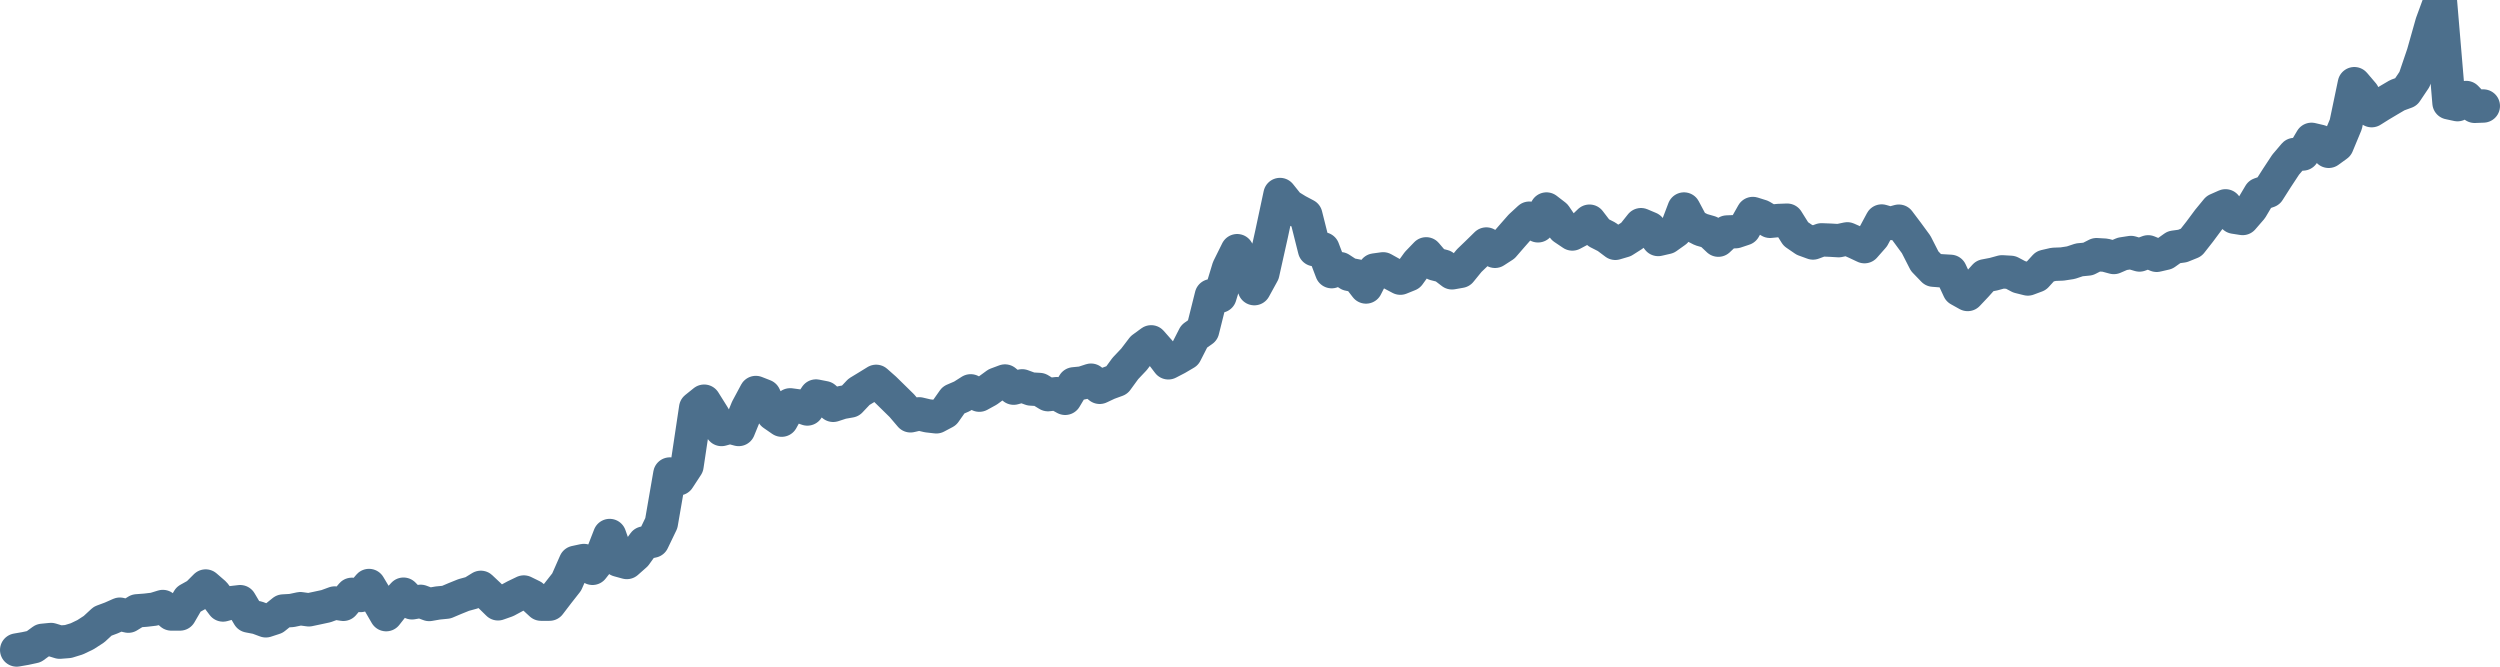 <svg width="150px" height="40px" viewBox="0 0 150 40" xmlns="http://www.w3.org/2000/svg"><path stroke="#4C6F8C" stroke-width="2" fill="none" stroke-linecap="round" stroke-linejoin="round" d="M1.00,39.00 L1.52,38.91 L2.03,38.80 L2.55,38.42 L3.06,38.37 L3.58,38.53 L4.09,38.49 L4.61,38.33 L5.13,38.08 L5.64,37.75 L6.16,37.27 L6.67,37.08 L7.19,36.85 L7.70,36.97 L8.22,36.65 L8.74,36.61 L9.25,36.55 L9.77,36.39 L10.28,36.84 L10.80,36.84 L11.31,35.96 L11.83,35.67 L12.34,35.16 L12.86,35.61 L13.38,36.30 L13.89,36.16 L14.41,36.10 L14.92,36.96 L15.44,37.06 L15.95,37.25 L16.47,37.08 L16.99,36.66 L17.50,36.63 L18.02,36.52 L18.53,36.59 L19.05,36.48 L19.56,36.37 L20.08,36.18 L20.60,36.26 L21.11,35.66 L21.63,35.73 L22.14,35.13 L22.66,36.00 L23.17,36.88 L23.69,36.22 L24.21,35.65 L24.72,36.17 L25.24,36.08 L25.75,36.27 L26.27,36.18 L26.78,36.13 L27.30,35.91 L27.82,35.70 L28.33,35.56 L28.85,35.24 L29.36,35.72 L29.88,36.23 L30.39,36.05 L30.91,35.77 L31.43,35.52 L31.94,35.77 L32.46,36.25 L32.97,36.25 L33.49,35.57 L34.00,34.92 L34.52,33.74 L35.03,33.63 L35.55,34.10 L36.07,33.44 L36.58,32.13 L37.10,33.61 L37.61,33.75 L38.13,33.29 L38.64,32.58 L39.16,32.47 L39.68,31.39 L40.19,28.44 L40.71,28.73 L41.22,27.95 L41.74,24.48 L42.25,24.07 L42.77,24.90 L43.29,25.77 L43.80,25.63 L44.32,25.77 L44.83,24.52 L45.35,23.55 L45.86,23.75 L46.38,24.85 L46.90,25.21 L47.41,24.29 L47.93,24.36 L48.44,24.54 L48.96,23.76 L49.47,23.86 L49.99,24.32 L50.51,24.15 L51.02,24.06 L51.54,23.51 L52.05,23.20 L52.57,22.88 L53.08,23.33 L53.60,23.84 L54.11,24.34 L54.63,24.95 L55.15,24.83 L55.66,24.95 L56.18,25.01 L56.69,24.74 L57.21,24.00 L57.72,23.78 L58.24,23.45 L58.76,23.71 L59.27,23.43 L59.79,23.05 L60.30,22.86 L60.82,23.29 L61.33,23.15 L61.85,23.34 L62.37,23.37 L62.88,23.68 L63.40,23.62 L63.91,23.90 L64.43,23.03 L64.94,22.98 L65.46,22.81 L65.98,23.24 L66.49,23.00 L67.01,22.81 L67.52,22.11 L68.04,21.56 L68.55,20.89 L69.07,20.51 L69.59,21.10 L70.10,21.77 L70.62,21.50 L71.13,21.20 L71.65,20.18 L72.16,19.82 L72.68,17.74 L73.20,17.77 L73.71,16.09 L74.23,15.04 L74.74,15.95 L75.26,17.32 L75.77,16.39 L76.29,14.06 L76.80,11.67 L77.32,12.32 L77.84,12.64 L78.35,12.91 L78.87,14.98 L79.38,14.93 L79.90,16.30 L80.41,16.12 L80.93,16.46 L81.45,16.56 L81.96,17.22 L82.48,16.20 L82.99,16.13 L83.51,16.42 L84.02,16.69 L84.54,16.48 L85.06,15.76 L85.57,15.23 L86.09,15.84 L86.60,15.97 L87.12,16.37 L87.63,16.28 L88.15,15.64 L88.67,15.14 L89.18,14.64 L89.70,15.08 L90.21,14.75 L90.73,14.15 L91.24,13.57 L91.76,13.09 L92.28,13.55 L92.79,12.54 L93.31,12.94 L93.82,13.69 L94.34,14.04 L94.85,13.77 L95.37,13.27 L95.89,13.95 L96.40,14.21 L96.92,14.60 L97.43,14.45 L97.95,14.12 L98.46,13.48 L98.98,13.70 L99.49,14.37 L100.01,14.25 L100.53,13.88 L101.04,12.54 L101.56,13.52 L102.07,13.78 L102.59,13.93 L103.10,14.41 L103.62,13.92 L104.14,13.90 L104.65,13.73 L105.17,12.81 L105.68,12.97 L106.20,13.28 L106.71,13.23 L107.23,13.21 L107.75,14.04 L108.26,14.39 L108.78,14.58 L109.29,14.39 L109.81,14.41 L110.32,14.44 L110.84,14.33 L111.36,14.56 L111.87,14.80 L112.39,14.21 L112.90,13.26 L113.42,13.41 L113.93,13.27 L114.45,13.96 L114.97,14.67 L115.48,15.67 L116.00,16.21 L116.51,16.25 L117.03,16.28 L117.54,17.38 L118.06,17.67 L118.57,17.13 L119.09,16.55 L119.61,16.45 L120.12,16.31 L120.64,16.34 L121.15,16.61 L121.67,16.74 L122.18,16.55 L122.70,15.98 L123.22,15.86 L123.73,15.84 L124.25,15.76 L124.76,15.59 L125.28,15.54 L125.79,15.28 L126.31,15.31 L126.83,15.45 L127.34,15.23 L127.86,15.15 L128.37,15.30 L128.89,15.11 L129.40,15.32 L129.92,15.20 L130.44,14.83 L130.95,14.76 L131.47,14.55 L131.98,13.90 L132.50,13.20 L133.01,12.58 L133.53,12.35 L134.05,13.03 L134.56,13.11 L135.08,12.51 L135.59,11.65 L136.11,11.47 L136.62,10.67 L137.14,9.88 L137.66,9.27 L138.17,9.24 L138.69,8.36 L139.20,8.48 L139.72,9.08 L140.23,8.71 L140.75,7.46 L141.26,5.02 L141.78,5.63 L142.30,6.64 L142.81,6.32 L143.33,6.01 L143.84,5.71 L144.36,5.52 L144.87,4.76 L145.39,3.23 L145.91,1.39 L146.42,0 L146.94,6.17 L147.45,6.28 L147.97,5.85 L148.48,6.38 L149.00,6.36"></path></svg>